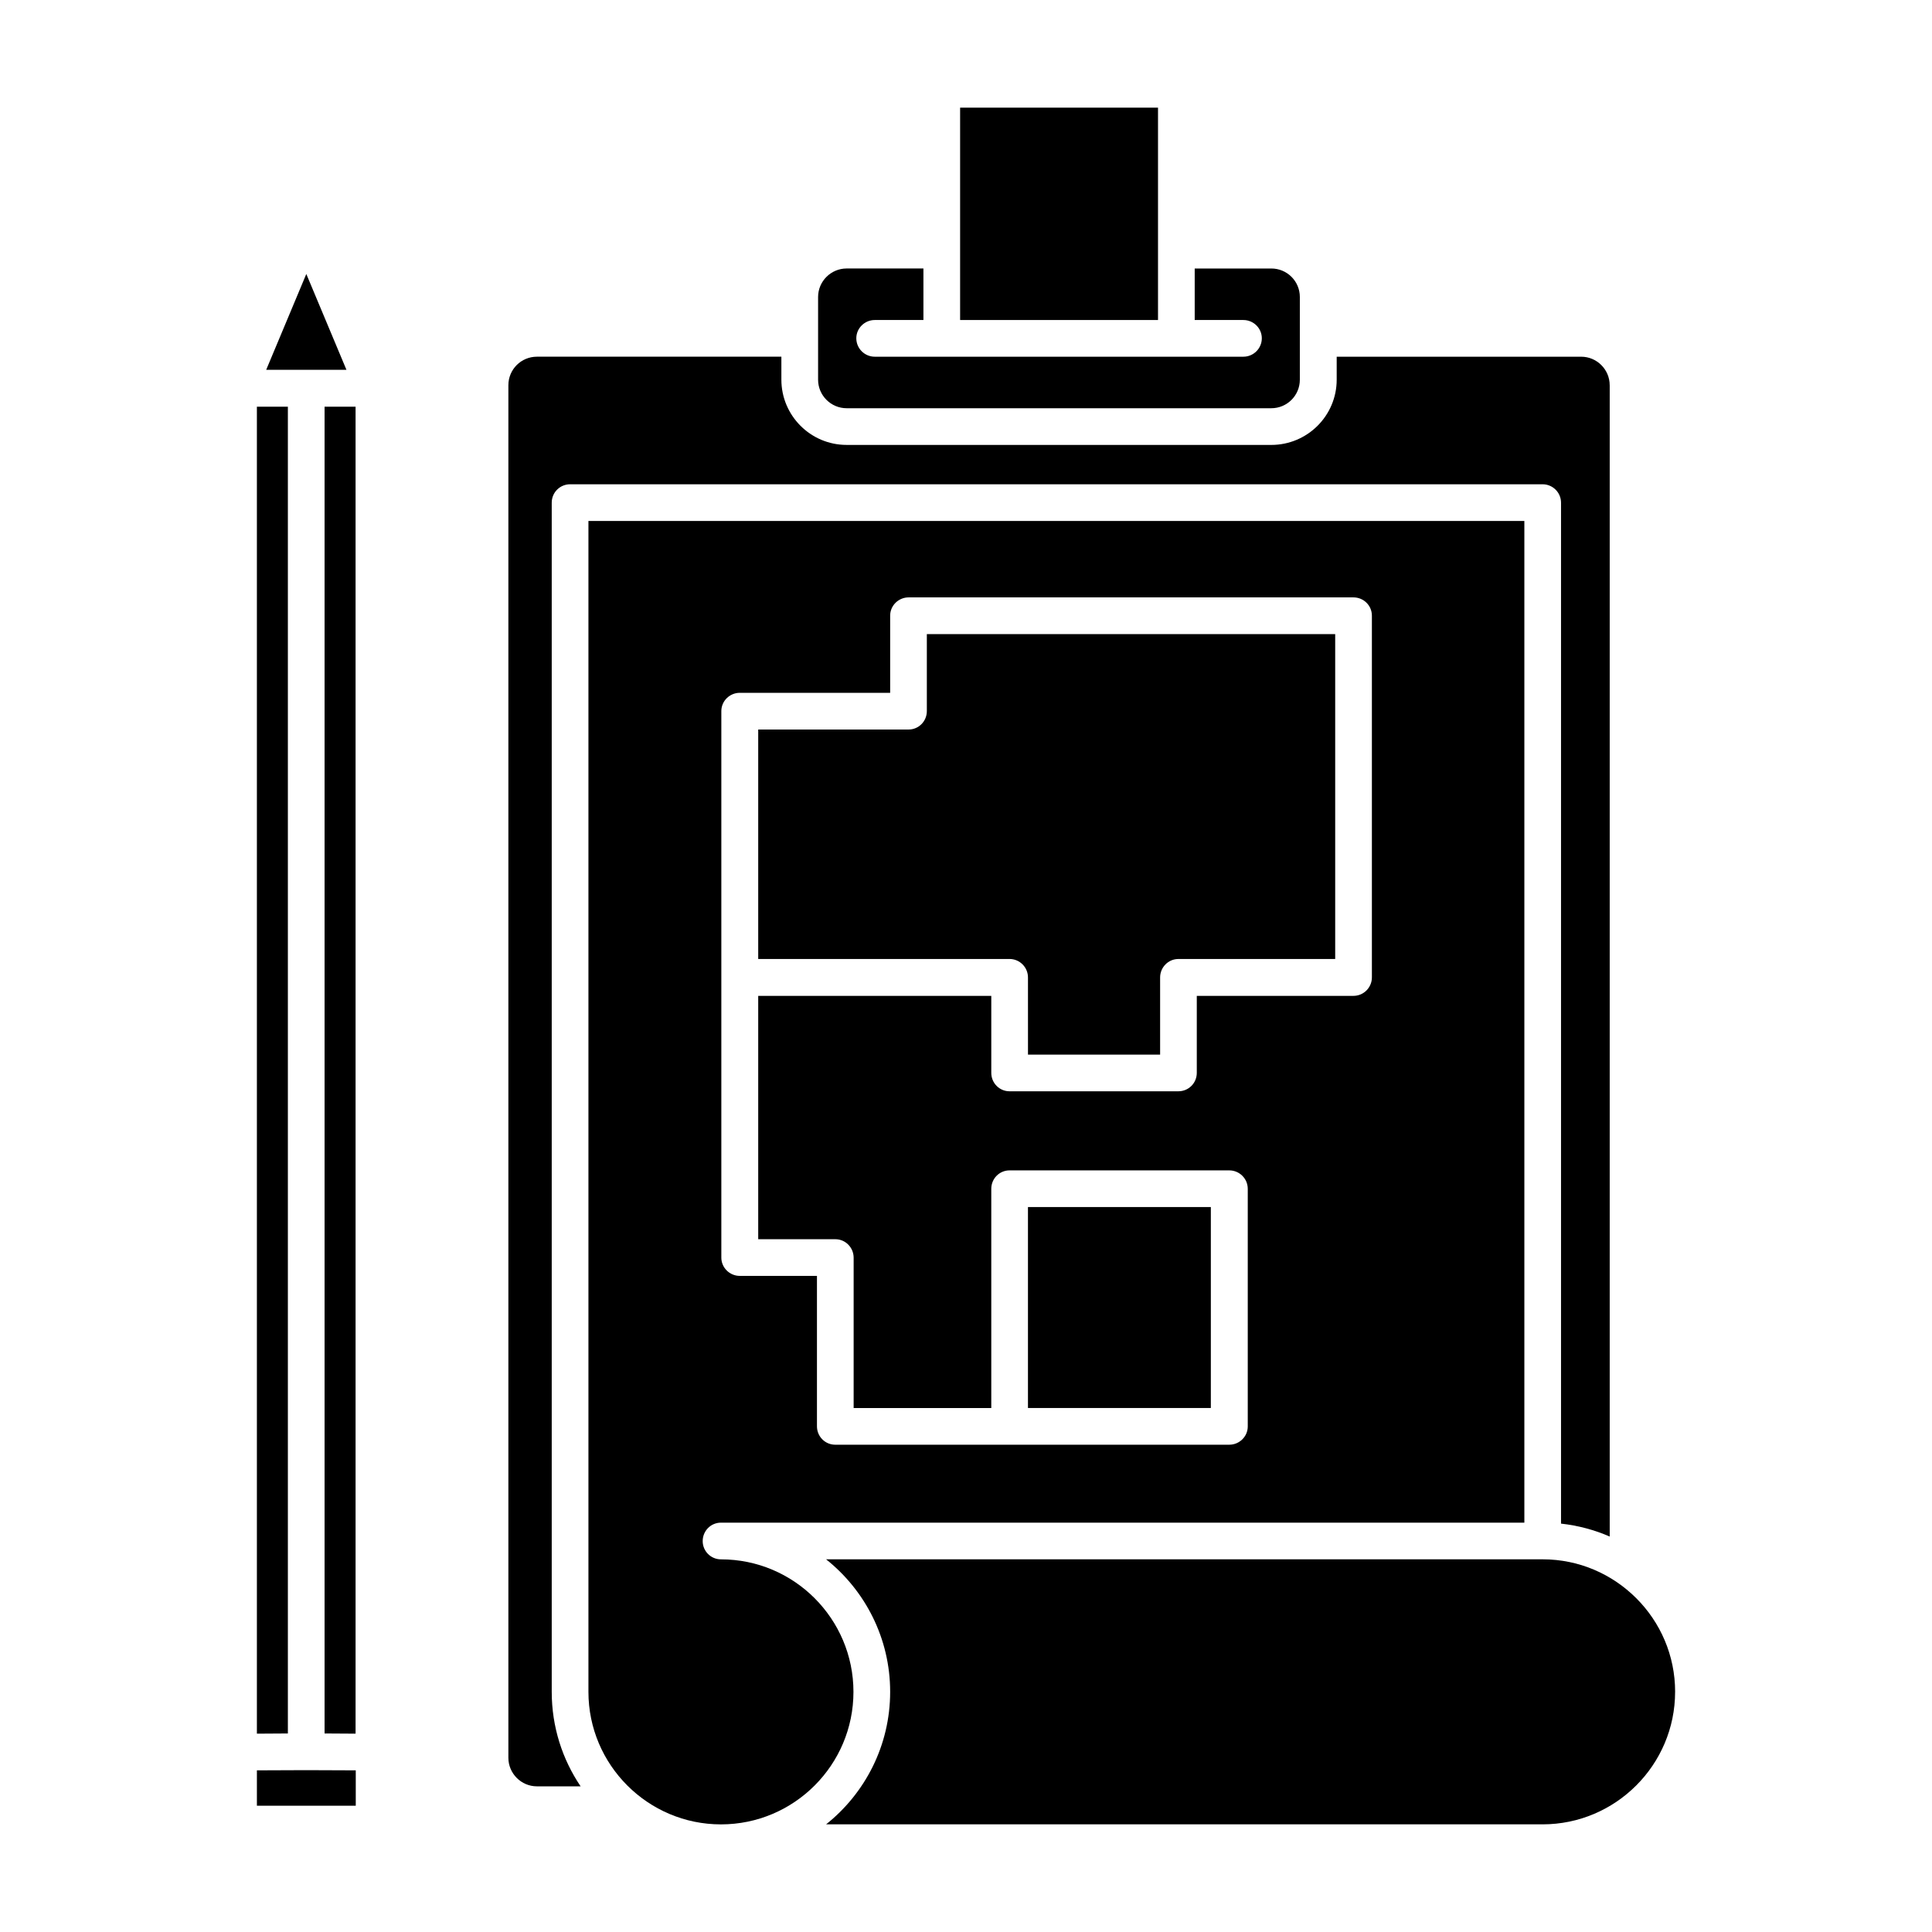 <?xml version="1.0" encoding="UTF-8"?>
<!-- Uploaded to: SVG Repo, www.svgrepo.com, Generator: SVG Repo Mixer Tools -->
<svg fill="#000000" width="800px" height="800px" version="1.1" viewBox="144 144 512 512" xmlns="http://www.w3.org/2000/svg">
 <g>
  <path d="m488.47 222.71v21.914c0 4.18-3.375 7.559-7.559 7.559h-112.55c-4.133 0-7.559-3.375-7.559-7.559v-21.914c0-4.18 3.426-7.559 7.559-7.559h20.355v13.652l-12.898 0.004c-2.672 0-4.887 2.168-4.887 4.836 0 2.719 2.215 4.887 4.887 4.887h97.688c2.672 0 4.887-2.168 4.887-4.887 0-2.672-2.211-4.836-4.887-4.836h-12.898v-13.652h20.297c4.191 0 7.566 3.375 7.566 7.555z"/>
  <path d="m398.44 172.53h52.445v56.277h-52.445z"/>
  <path d="m570.59 246.09v305.11c-4.035-1.762-8.363-2.922-12.902-3.426v-270.55c0-2.719-2.211-4.887-4.887-4.887h-257.7c-2.719 0-4.887 2.168-4.887 4.887v315.13c0 9.27 2.82 17.891 7.656 25.043h-11.586c-4.18 0-7.559-3.43-7.559-7.559v-363.75c0-4.18 3.375-7.559 7.559-7.559h64.789v6.098c0 9.523 7.758 17.281 17.281 17.281l112.55 0.004c9.574 0 17.332-7.758 17.332-17.281v-6.098h64.789c4.133-0.004 7.559 3.371 7.559 7.555z"/>
  <path d="m335.06 547.52h212.91v-265.46h-248.03v310.3c0 19.348 15.77 35.121 35.117 35.121 19.398 0 35.117-15.773 35.117-35.121 0-19.348-15.719-35.117-35.117-35.117-2.672 0-4.836-2.168-4.836-4.836 0-2.723 2.164-4.887 4.836-4.887zm0.102-215.08c0-2.672 2.215-4.836 4.887-4.836h39.852v-20.453c0-2.672 2.215-4.836 4.887-4.836h117.89c2.719 0 4.887 2.168 4.887 4.836v95.871c0 2.672-2.168 4.891-4.887 4.891h-41.516v20.402c0 2.719-2.168 4.887-4.887 4.887h-44.738c-2.672 0-4.836-2.168-4.836-4.887v-20.402l-61.766 0.004v64.488h20.453c2.672 0 4.836 2.211 4.836 4.887v39.852h36.477v-58.094c0-2.719 2.168-4.887 4.836-4.887h58.242c2.672 0 4.891 2.168 4.891 4.887v62.977c0 2.672-2.215 4.836-4.891 4.836h-104.44c-2.672 0-4.836-2.168-4.836-4.887v-39.852h-20.453c-2.672 0-4.887-2.168-4.887-4.836z"/>
  <path d="m587.92 592.35c0 19.348-15.77 35.121-35.117 35.121h-189.88c10.328-8.219 16.977-20.906 16.977-35.121 0-14.203-6.648-26.902-16.977-35.117h189.89c9.672 0 18.438 3.93 24.836 10.328 6.348 6.352 10.277 15.117 10.277 24.789z"/>
  <path d="m497.84 312.04v86.102h-41.562c-2.672 0-4.836 2.215-4.836 4.887v20.461h-35.016l-0.004-20.465c0-2.672-2.168-4.887-4.887-4.887h-66.602v-60.809h39.852c2.672 0 4.836-2.168 4.836-4.887v-20.402z"/>
  <path d="m416.42 463.88h48.465v53.254h-48.465z"/>
  <path d="m238.28 613.16v9.371h-26.199v-9.371l13.098-0.051z"/>
  <path d="m235.81 242h-21.262l10.629-25.391z"/>
  <path d="m220.29 251.78v351.61l-8.211 0.051v-351.66z"/>
  <path d="m238.23 251.78v351.66l-8.215-0.051v-351.61z"/>
 </g>
</svg>